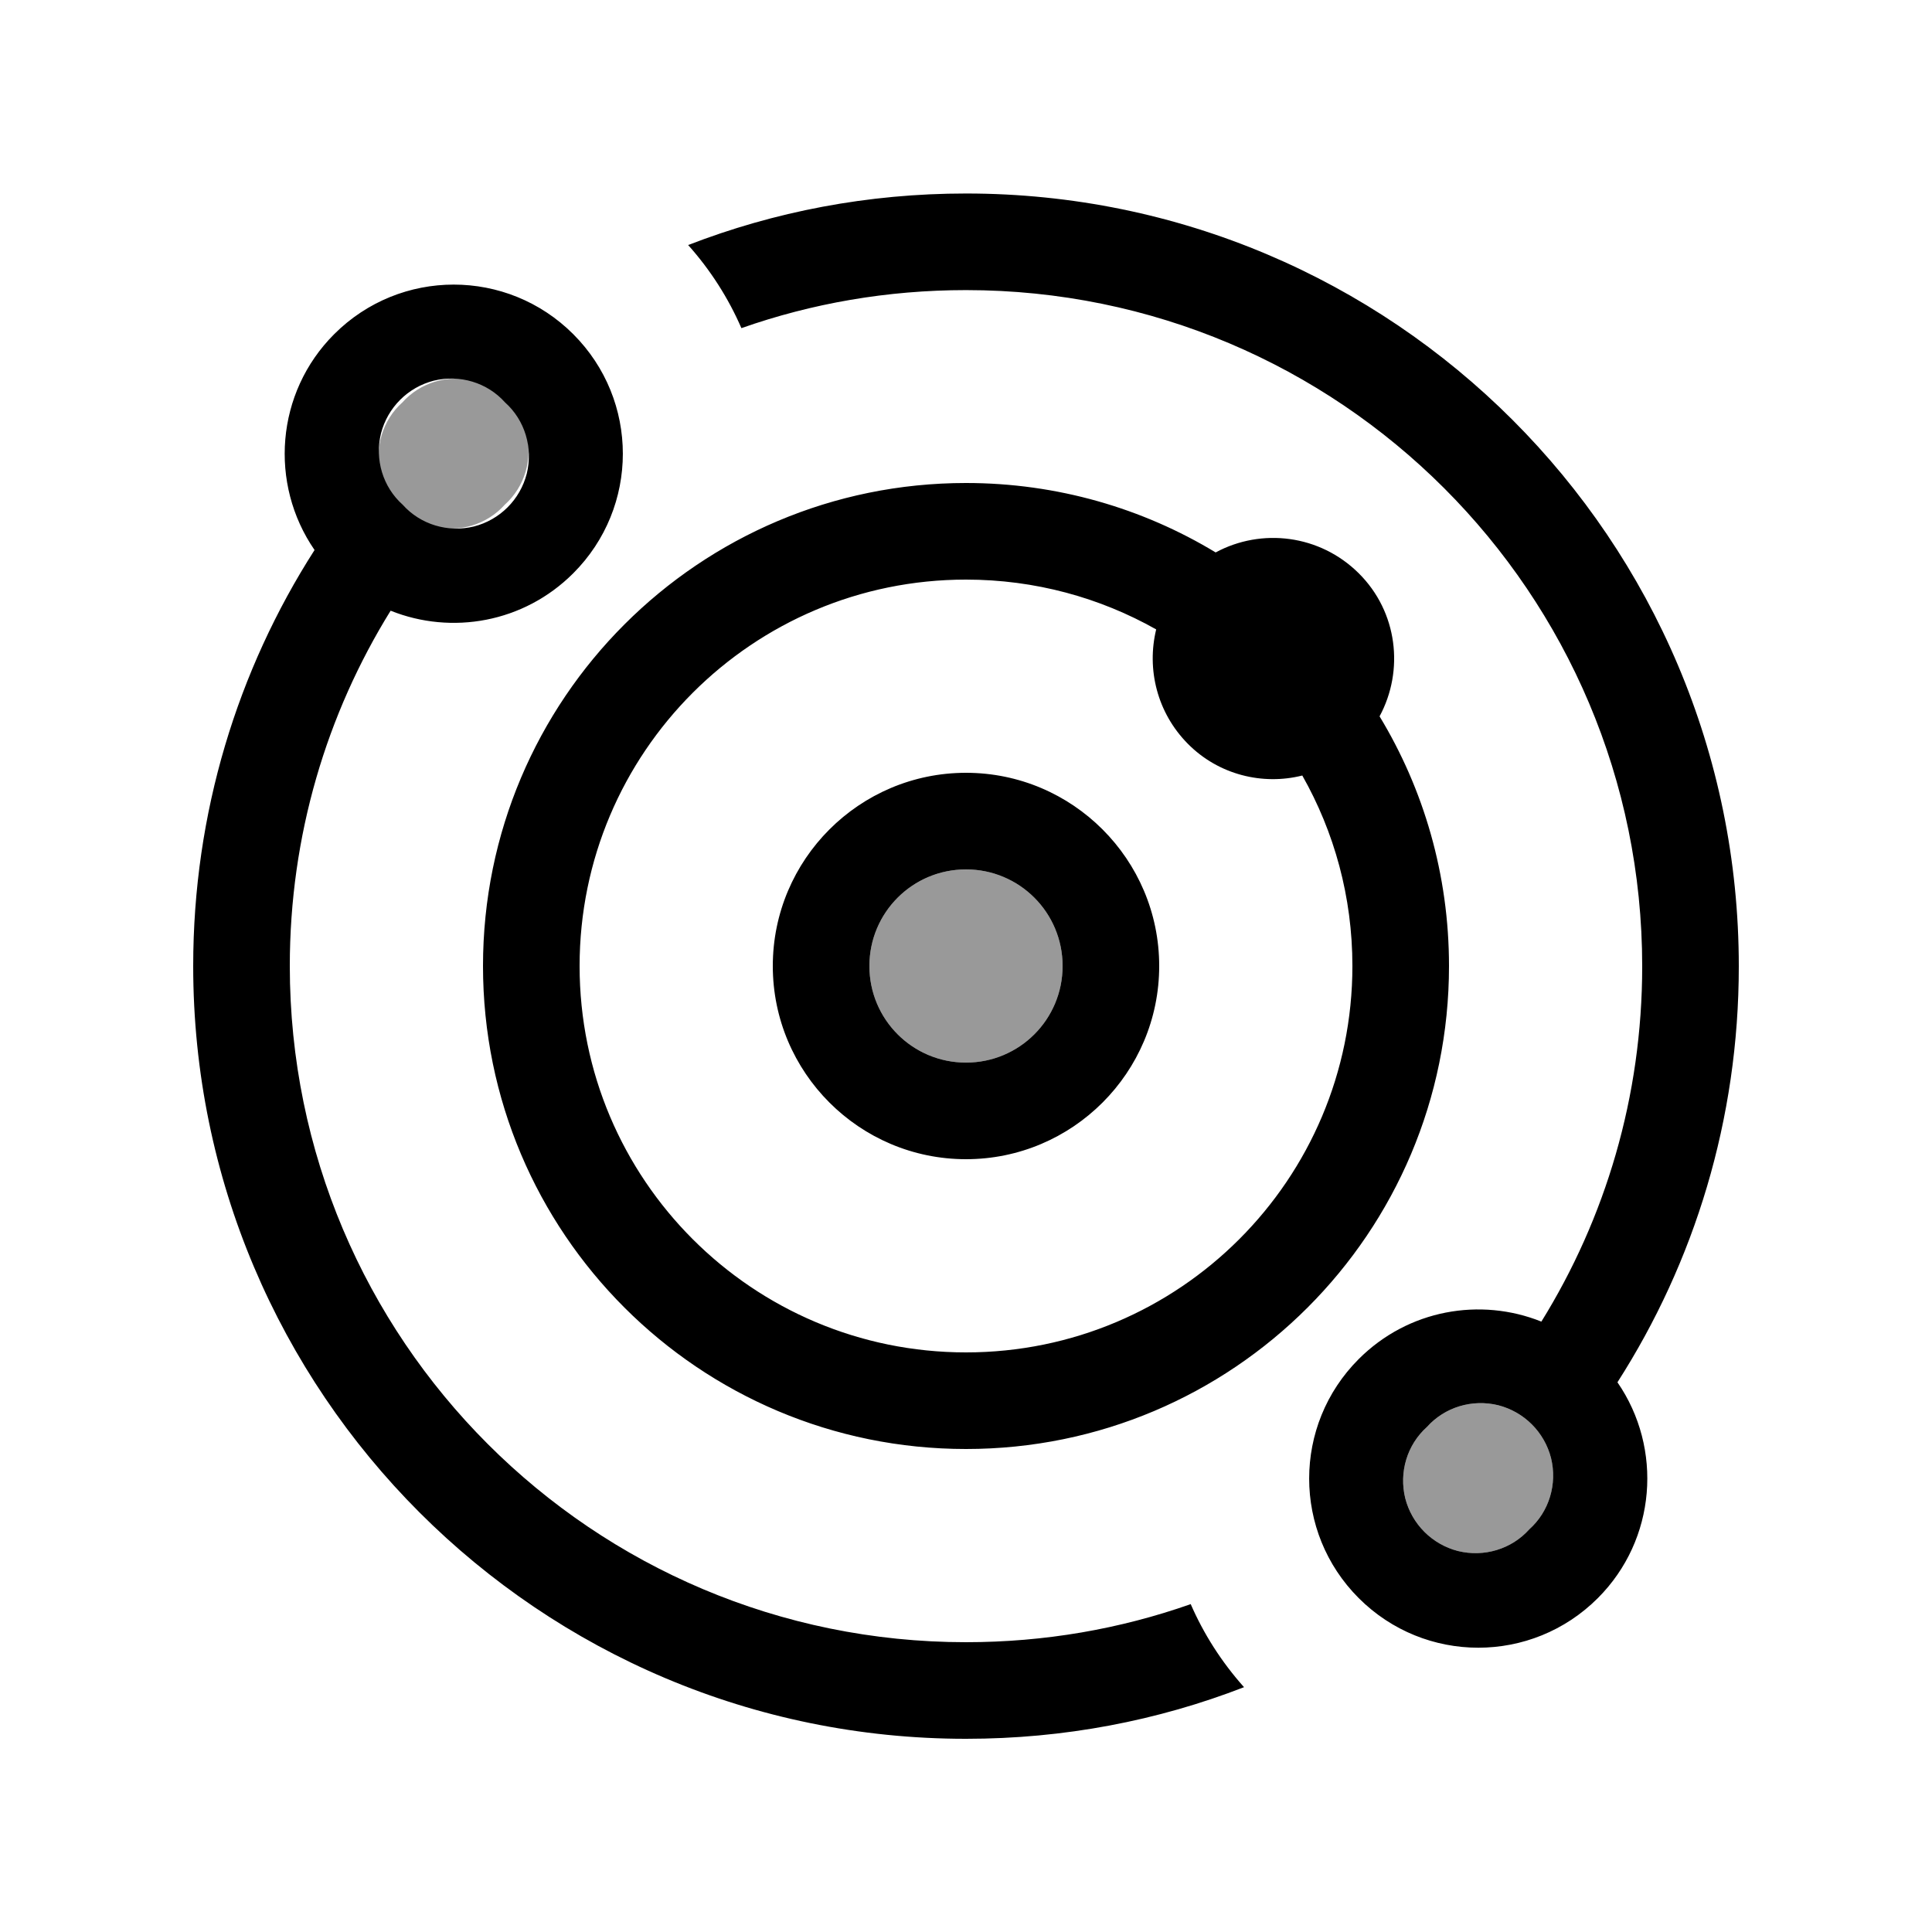 <svg xmlns="http://www.w3.org/2000/svg" viewBox="0 0 640 640"><!--! Font Awesome Pro 7.1.0 by @fontawesome - https://fontawesome.com License - https://fontawesome.com/license (Commercial License) Copyright 2025 Fonticons, Inc. --><path opacity=".4" fill="currentColor" d="M133.3 133.3C126.7 139.2 124 148.3 126.1 156.9C128.3 165.5 135 172.2 143.6 174.4C152.2 176.5 161.3 173.8 167.2 167.2C173.8 161.3 176.5 152.2 174.4 143.6C172.2 135 165.5 128.3 156.9 126.1C148.3 124 139.2 126.7 133.3 133.3zM288 320C288 337.7 302.3 352 320 352C337.7 352 352 337.7 352 320C352 302.3 337.7 288 320 288C302.3 288 288 302.3 288 320zM472.7 472.7C466.1 478.6 463.4 487.7 465.5 496.3C467.7 504.9 474.4 511.6 483 513.8C491.6 515.9 500.7 513.2 506.6 506.6C513.2 500.7 515.9 491.6 513.8 483C511.6 474.4 504.9 467.7 496.3 465.5C487.7 463.4 478.6 466.1 472.7 472.7z"/><path fill="currentColor" d="M227.9 81.1C235.4 89.5 241.3 98.8 245.6 108.7C268.9 100.5 293.9 96.1 320 96.1C443.7 96.1 544 196.4 544 320.1C544 363.3 531.8 403.6 510.6 437.8C490.4 429.7 466.5 433.8 450.1 450.2C428.2 472.1 428.2 507.5 450.1 529.4C472 551.3 507.4 551.3 529.3 529.4C548.7 510 550.9 479.8 535.8 457.9C561.3 418.1 576 370.8 576 320.1C576 178.7 461.4 64.1 320 64.1C287.5 64.1 256.5 70.1 227.9 81.2zM394.4 531.4C371.1 539.6 346.1 544 320 544C196.3 544 96 443.7 96 320C96 276.8 108.2 236.5 129.4 202.3C149.6 210.4 173.5 206.3 189.9 189.9C211.8 168 211.8 132.6 189.9 110.7C168 88.8 132.6 88.8 110.7 110.7C91.3 130.1 89.1 160.3 104.2 182.2C78.7 222 64 269.3 64 320C64 461.4 178.6 576 320 576C352.5 576 383.5 570 412.1 558.9C404.6 550.5 398.7 541.2 394.4 531.3zM448 320C448 390.7 390.7 448 320 448C249.3 448 192 390.7 192 320C192 249.3 249.3 192 320 192C342.9 192 364.4 198 383 208.5C379.8 221.7 383.3 236.1 393.5 246.4C403.7 256.7 418.3 260.2 431.4 256.9C442 275.6 448 297.1 448 320zM457 237.3C465.2 222.1 463 202.7 450.1 189.9C437.2 177.1 417.9 174.8 402.7 183C378.6 168.4 350.2 160 320 160C231.6 160 160 231.6 160 320C160 408.4 231.6 480 320 480C408.4 480 480 408.4 480 320C480 289.7 471.6 261.4 457 237.3zM288 320C288 302.3 302.3 288 320 288C337.7 288 352 302.3 352 320C352 337.7 337.7 352 320 352C302.3 352 288 337.7 288 320zM384 320C384 284.7 355.3 256 320 256C284.7 256 256 284.7 256 320C256 355.3 284.7 384 320 384C355.3 384 384 355.3 384 320zM167.3 133.3C173.9 139.2 176.6 148.3 174.5 156.9C172.3 165.5 165.6 172.2 157 174.4C148.4 176.5 139.3 173.8 133.4 167.2C126.8 161.3 124.1 152.2 126.2 143.6C128.4 135 135.1 128.3 143.7 126.1C152.3 124 161.4 126.7 167.3 133.3zM472.7 472.7C478.6 466.1 487.7 463.4 496.3 465.5C504.9 467.7 511.6 474.4 513.8 483C515.9 491.6 513.2 500.7 506.6 506.6C500.7 513.2 491.6 515.9 483 513.8C474.4 511.6 467.7 504.9 465.5 496.3C463.4 487.7 466.1 478.6 472.7 472.7z"/></svg>